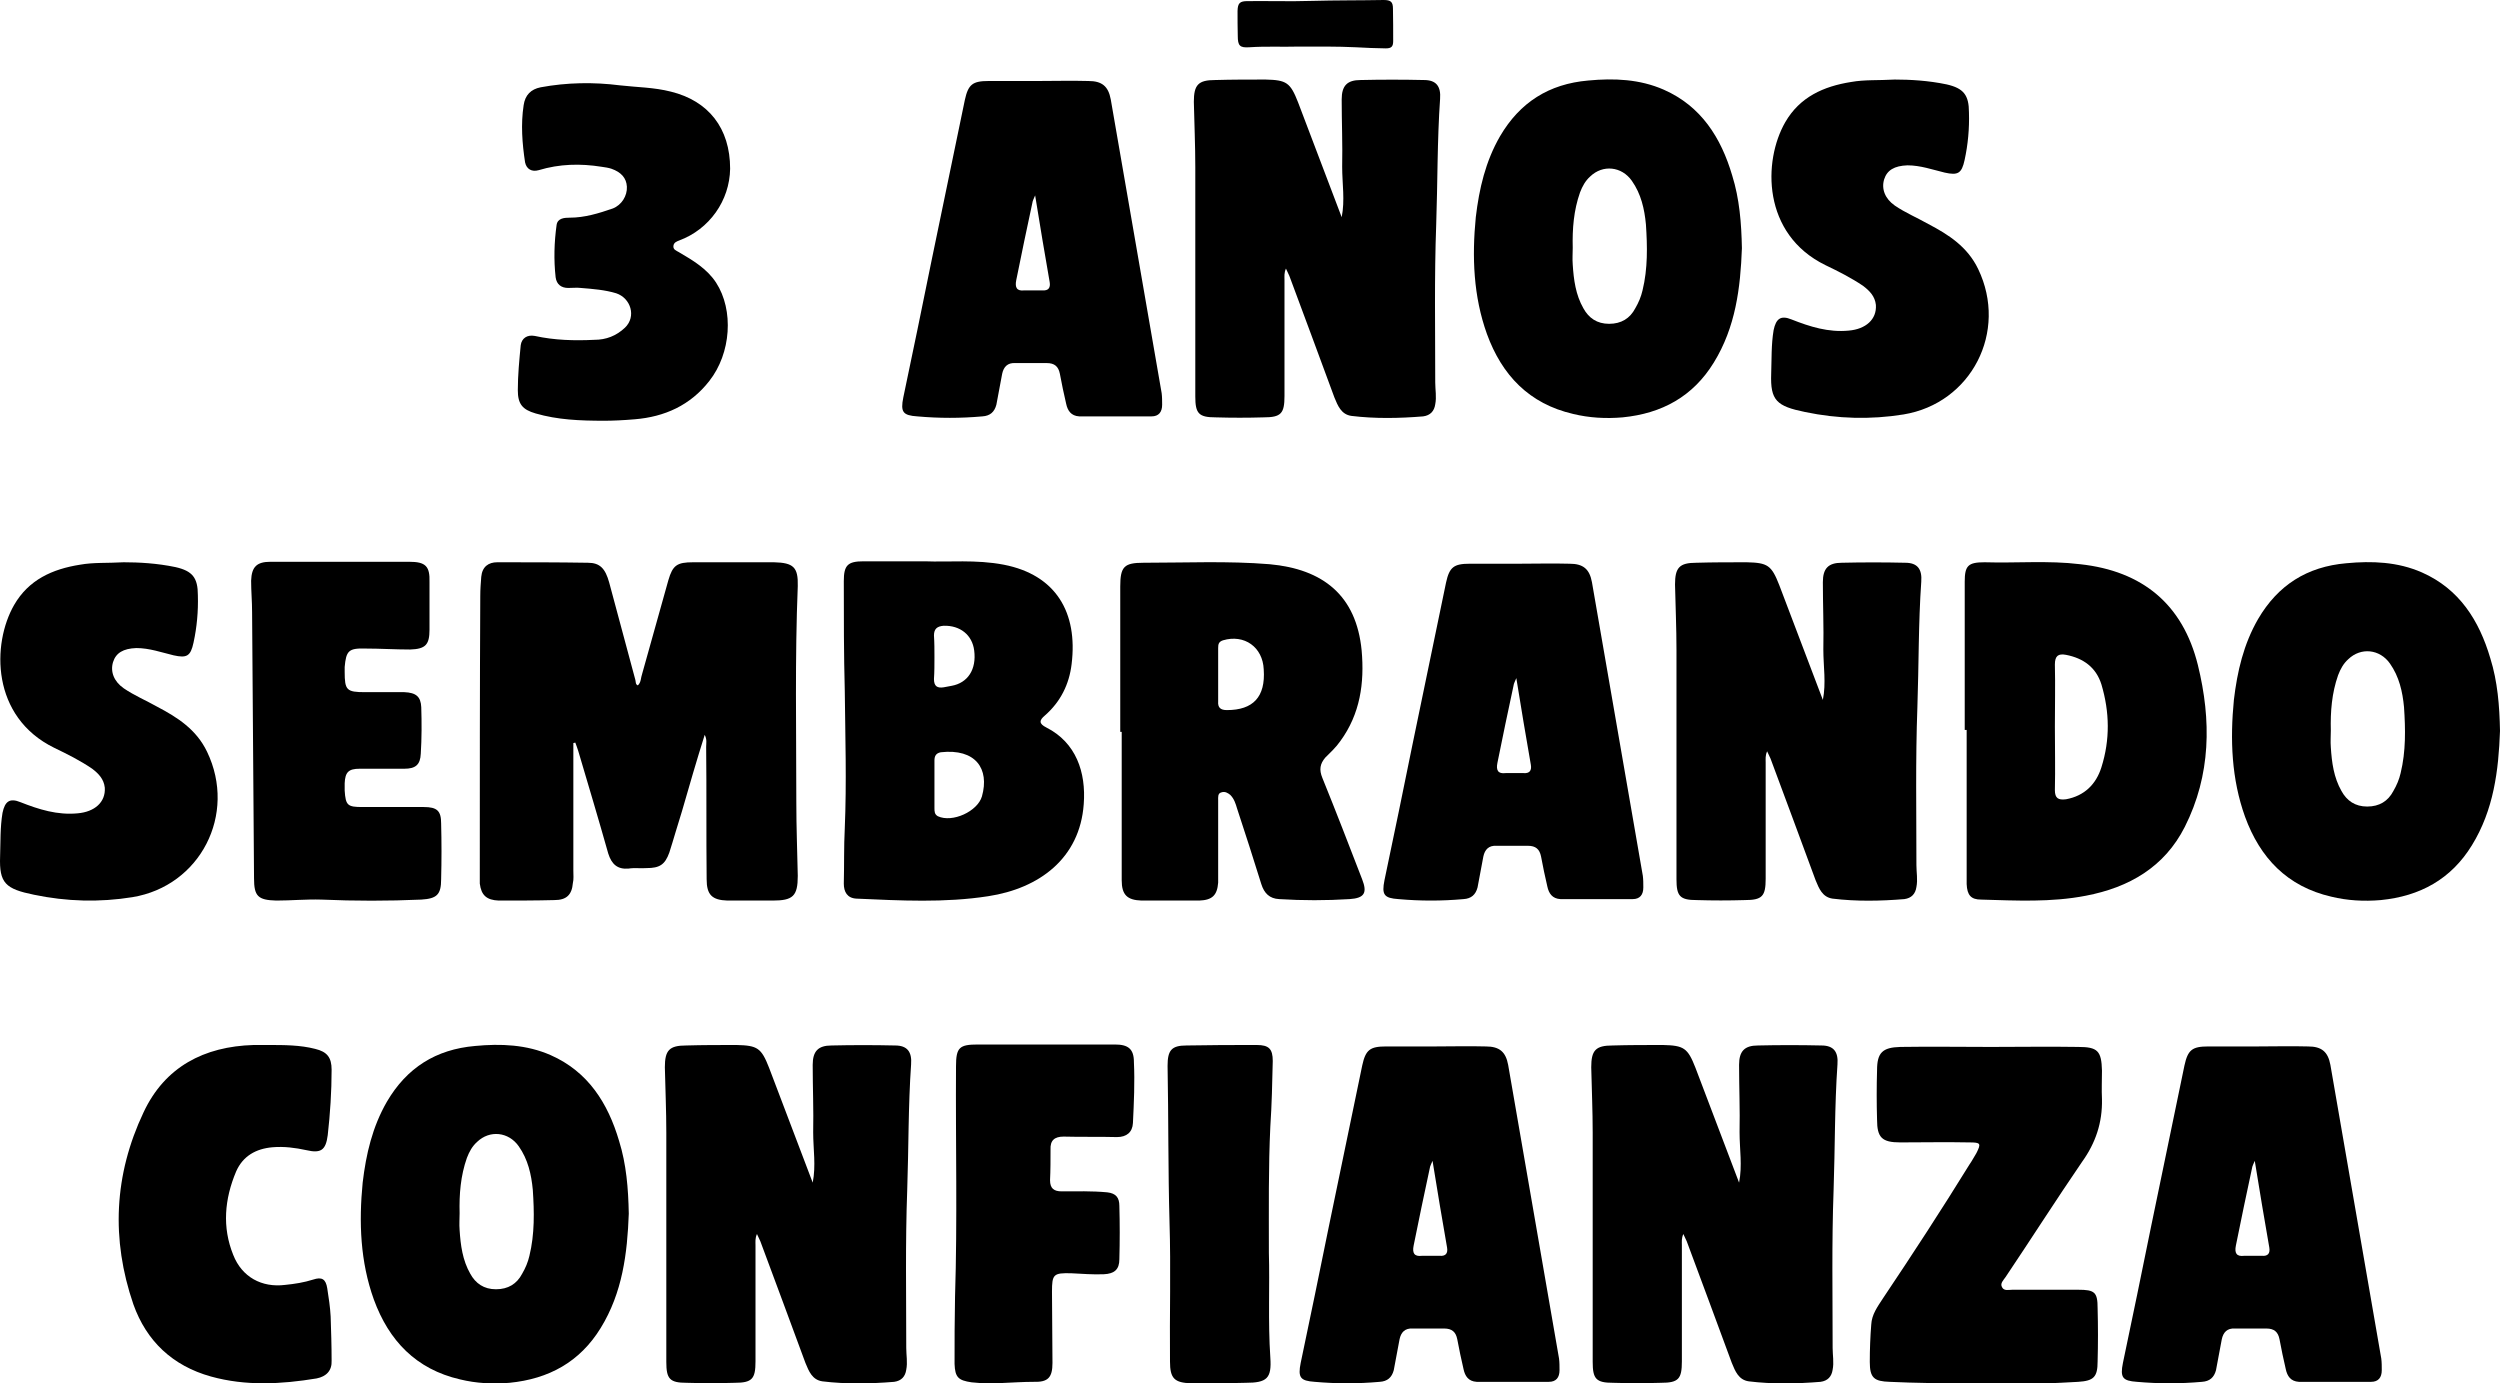<svg width="4337" height="2400" viewBox="0 0 4337 2400" fill="none" xmlns="http://www.w3.org/2000/svg">
<path d="M1100.97 727.395C1081.63 729.076 1062.29 729.917 1048.84 729.917C1005.11 729.917 967.27 728.236 929.429 717.305C905.884 710.579 898.316 700.49 898.316 676.947C898.316 650.883 900.839 624.818 903.361 598.754C905.043 586.983 914.293 580.257 927.748 582.779C962.225 590.346 996.702 591.187 1031.18 589.505C1051.36 589.505 1069.02 582.779 1084.16 568.485C1104.34 549.147 1094.25 517.197 1069.02 508.789C1049.68 502.904 1028.66 501.222 1007.63 499.541C1000.91 498.7 993.338 499.541 985.77 499.541C973.997 499.541 965.588 493.655 963.906 481.043C960.543 450.775 961.384 420.506 965.588 390.238C967.27 378.467 979.043 377.626 988.293 377.626C1014.36 377.626 1038.75 370.059 1063.13 361.651C1078.27 355.765 1088.36 339.79 1087.52 323.815C1086.68 308.681 1077.43 298.592 1060.61 292.706C1055.56 291.024 1049.68 290.184 1043.79 289.343C1006.79 283.457 970.634 284.298 934.475 295.228C922.702 298.592 913.452 293.547 910.929 281.776C905.884 248.985 903.361 215.353 908.407 182.562C910.929 164.906 921.02 154.816 937.838 151.453C983.247 143.045 1029.5 142.205 1075.75 148.09C1105.18 151.453 1134.61 151.453 1164.04 159.02C1228.79 174.995 1266.63 222.08 1266.63 292.706C1265.79 348.198 1230.47 397.805 1178.34 417.143C1174.13 418.825 1169.09 420.506 1168.25 426.392C1167.41 433.118 1173.29 434.8 1177.5 437.322C1201.88 451.616 1226.27 465.909 1242.25 490.292C1273.36 538.217 1268.31 613.047 1230.47 660.972C1197.68 703.012 1153.11 723.191 1100.97 727.395Z" fill="black"/>
<path d="M1715.04 140.523C1742.79 140.523 1771.38 140.523 1799.13 140.523C1828.56 140.523 1858.83 139.682 1888.26 140.523C1911.81 140.523 1922.74 149.772 1926.95 172.473C1956.38 342.313 1985.81 512.152 2015.24 681.992C2016.08 688.719 2016.08 695.445 2016.08 702.171C2016.08 714.783 2010.19 722.35 1997.58 722.35C1955.54 722.35 1914.33 722.35 1872.29 722.35C1857.99 721.509 1852.1 712.261 1849.58 700.49C1845.38 682.833 1842.01 666.017 1838.65 648.361C1836.13 635.749 1829.4 629.863 1815.95 629.863C1798.29 629.863 1779.79 629.863 1761.29 629.863C1747.83 629.022 1741.11 636.59 1738.58 648.361C1735.22 666.017 1731.86 684.515 1728.49 702.171C1725.13 714.783 1717.56 721.509 1704.11 722.35C1666.27 725.713 1629.27 725.713 1591.42 722.35C1566.2 720.669 1561.99 714.783 1567.04 689.559C1583.86 610.525 1599.83 531.491 1615.81 453.297C1635.15 359.969 1654.49 266.642 1673.83 173.314C1679.72 146.409 1687.29 140.523 1715.04 140.523ZM1820.99 489.451C1812.58 440.685 1804.17 391.919 1795.76 338.95C1793.24 344.835 1792.4 346.517 1791.56 349.039C1781.47 395.283 1772.22 440.685 1762.97 486.088C1760.45 498.7 1763.81 505.426 1777.26 503.745C1787.36 503.745 1798.29 503.745 1808.38 503.745C1818.47 504.585 1822.67 499.541 1820.99 489.451Z" fill="black"/>
<path d="M2251.88 177.518C2277.1 243.94 2302.33 310.363 2327.56 376.785C2333.44 347.357 2328.4 318.771 2328.4 289.343C2329.24 250.667 2327.56 211.149 2327.56 172.473C2327.56 148.931 2336.81 138.841 2360.35 138.841C2396.51 138.001 2433.51 138.001 2470.51 138.841C2491.53 138.841 2499.94 149.772 2498.26 171.632C2493.22 243.94 2494.06 317.089 2491.53 389.397C2488.17 481.043 2489.85 572.689 2489.85 663.495C2489.85 676.107 2492.37 688.719 2489.85 701.33C2488.17 713.101 2481.44 720.669 2468.83 722.35C2427.63 725.713 2385.58 726.554 2344.38 721.509C2326.72 718.987 2320.83 703.853 2314.94 689.559C2288.88 618.933 2262.81 548.306 2236.74 478.521C2235.06 475.158 2233.38 470.954 2230.85 465.909C2227.49 473.476 2228.33 479.362 2228.33 485.247C2228.33 552.51 2228.33 619.774 2228.33 687.037C2228.33 717.305 2222.44 724.032 2192.17 724.032C2164.42 724.873 2136.67 724.873 2108.92 724.032C2079.49 724.032 2073.6 717.305 2073.6 687.878C2073.6 555.033 2073.6 422.188 2073.6 290.184C2073.6 252.348 2071.92 214.513 2071.08 176.677C2071.08 147.249 2078.65 138.841 2108.08 138.841C2136.67 138.001 2166.1 138.001 2195.54 138.001C2231.69 138.841 2238.42 143.045 2251.88 177.518Z" fill="black"/>
<path d="M3005.04 304.477C3017.65 344.835 3021.01 386.875 3021.86 430.596C3019.33 499.541 3010.92 567.645 2973.08 629.022C2936.92 687.878 2883.11 717.305 2814.99 724.032C2785.56 726.554 2756.97 724.873 2729.22 718.146C2652.7 700.49 2605.61 650.883 2579.54 579.416C2555.99 513.834 2553.47 445.73 2560.2 376.785C2566.09 327.179 2577.02 280.094 2602.24 236.373C2636.72 177.518 2687.18 145.568 2755.29 139.682C2799.86 135.478 2844.42 137.16 2886.47 155.657C2951.22 184.244 2985.7 238.895 3005.04 304.477ZM2740.99 333.905C2730.06 365.014 2727.54 396.964 2728.38 429.755C2728.38 439.004 2727.54 449.093 2728.38 459.183C2730.06 485.247 2733.43 511.312 2746.88 534.854C2756.13 551.67 2770.42 561.759 2791.45 561.759C2812.47 561.759 2827.61 552.51 2836.86 534.854C2842.74 524.764 2846.95 514.675 2849.47 503.745C2858.72 465.909 2857.88 427.233 2855.36 389.397C2852.83 362.492 2846.95 336.427 2830.97 313.726C2813.31 288.502 2780.52 285.139 2758.65 306.159C2750.24 313.726 2745.2 322.975 2740.99 333.905Z" fill="black"/>
<path d="M3211.41 142.205C3234.96 138.001 3257.66 139.682 3287.09 138.001C3313.16 138.001 3345.12 139.682 3377.07 146.409C3406.5 153.135 3415.75 164.906 3415.75 195.174C3416.59 222.92 3414.07 250.667 3408.19 277.572C3403.14 301.114 3396.41 304.477 3373.71 299.432C3352.69 294.388 3331.66 286.821 3308.96 286.821C3286.25 287.661 3273.64 295.228 3268.59 311.203C3263.55 328.019 3270.28 344.835 3287.09 356.606C3305.59 369.218 3325.78 377.626 3345.12 388.556C3380.44 407.054 3413.23 428.073 3431.73 466.75C3483.87 575.212 3419.96 699.649 3302.23 718.987C3245.05 728.236 3187.87 726.554 3131.53 714.783C3081.91 704.694 3070.98 694.604 3072.66 648.361C3073.51 623.137 3072.66 597.913 3076.87 572.689C3081.07 552.51 3089.48 546.625 3107.98 554.192C3139.94 566.804 3171.89 576.893 3207.21 573.53C3236.64 571.008 3255.98 554.192 3254.3 528.968C3252.62 513.834 3243.37 504.585 3232.44 496.177C3211.41 481.884 3189.55 470.954 3166.85 460.023C3056.69 406.213 3058.37 279.253 3097.05 211.99C3122.28 168.269 3163.48 149.772 3211.41 142.205Z" fill="black"/>
<path d="M138.91 979.632C162.456 975.428 185.16 977.11 214.592 975.428C240.66 975.428 272.614 977.11 304.568 983.836C334 990.562 343.25 1002.33 343.25 1032.6C344.091 1060.35 341.568 1088.09 335.682 1115C330.637 1138.54 323.909 1141.9 301.205 1136.86C280.182 1131.82 259.16 1124.25 236.455 1124.25C213.751 1125.09 201.137 1132.66 196.092 1148.63C191.046 1165.45 197.774 1182.26 214.592 1194.03C233.092 1206.65 253.273 1215.05 272.614 1225.98C307.932 1244.48 340.727 1265.5 359.227 1304.18C411.363 1412.64 347.455 1537.08 229.728 1556.41C172.547 1565.66 115.365 1563.98 59.025 1552.21C9.411 1542.12 -1.521 1532.03 0.161 1485.79C1.002 1460.56 0.161 1435.34 4.366 1410.12C8.57 1389.94 16.979 1384.05 35.479 1391.62C67.433 1404.23 99.388 1414.32 134.706 1410.96C164.137 1408.44 183.478 1391.62 181.796 1366.4C180.115 1351.26 170.865 1342.01 159.933 1333.6C138.91 1319.31 117.047 1308.38 94.342 1297.45C-15.816 1243.64 -14.134 1116.68 24.547 1049.42C49.775 1005.7 90.979 987.199 138.91 979.632Z" fill="black"/>
<path d="M469.287 974.587C509.651 974.587 550.014 974.587 589.536 974.587C629.9 974.587 669.422 974.587 709.786 974.587C738.377 974.587 745.945 982.154 745.104 1009.9C745.104 1036.81 745.104 1064.55 745.104 1092.3C745.104 1118.36 738.377 1125.93 711.468 1126.77C685.4 1126.77 659.332 1125.09 633.264 1125.09C604.673 1124.25 600.468 1129.29 597.946 1157.04C597.946 1159.56 597.946 1162.92 597.946 1165.45C597.946 1197.4 601.309 1200.76 633.264 1200.76C655.968 1200.76 678.672 1200.76 701.377 1200.76C721.558 1201.6 729.968 1208.33 730.808 1226.82C731.649 1253.73 731.649 1280.64 729.967 1307.54C729.127 1326.88 720.718 1333.6 701.377 1333.6C675.309 1333.6 650.082 1333.6 624.014 1333.6C604.673 1333.6 598.786 1339.49 597.946 1358.83C597.946 1363.03 597.946 1367.24 597.946 1371.44C599.627 1397.51 602.991 1400.03 629.059 1400.03C664.377 1400.03 699.695 1400.03 735.013 1400.03C758.558 1400.03 765.285 1406.75 765.285 1428.61C766.126 1460.56 766.126 1493.36 765.285 1525.31C765.285 1552.21 757.717 1558.94 730.808 1560.62C673.627 1563.14 615.605 1563.14 557.582 1560.62C531.514 1559.78 505.446 1562.3 479.378 1562.3C447.424 1561.46 440.696 1554.73 440.696 1523.62C439.856 1369.76 438.174 1215.89 437.333 1062.03C437.333 1043.53 435.651 1025.88 435.651 1007.38C436.492 982.995 445.742 974.587 469.287 974.587Z" fill="black"/>
<path d="M998.006 1288.2C997.165 1288.2 996.324 1289.04 994.642 1289.04C994.642 1362.19 994.642 1436.18 994.642 1510.17C994.642 1517.74 995.483 1525.31 993.801 1532.03C992.119 1552.21 982.869 1561.46 961.847 1561.46C929.892 1562.3 897.097 1562.3 865.143 1562.3C844.12 1561.46 834.87 1553.05 832.348 1532.87C832.348 1527.83 832.348 1523.62 832.348 1518.58C832.348 1357.15 832.348 1194.87 833.188 1033.44C833.188 1022.51 834.029 1011.58 834.87 1000.65C836.552 982.995 847.484 975.428 862.62 975.428C914.756 975.428 967.733 975.428 1019.87 976.269C1040.89 976.269 1050.14 986.358 1056.87 1010.74C1072.01 1067.07 1087.14 1123.41 1102.28 1179.74C1103.12 1183.1 1102.28 1187.31 1106.48 1188.99C1112.37 1183.94 1111.53 1175.54 1114.05 1168.81C1129.19 1115 1144.32 1060.35 1159.46 1006.54C1167.03 980.473 1174.6 975.428 1202.35 975.428C1249.44 975.428 1296.53 975.428 1342.78 975.428C1376.41 976.269 1384.82 983.836 1383.98 1016.63C1378.94 1141.9 1381.46 1267.18 1381.46 1392.46C1381.46 1434.5 1383.14 1477.38 1383.98 1519.42C1383.98 1554.73 1375.57 1562.3 1340.25 1562.3C1314.19 1562.3 1288.12 1562.3 1262.05 1562.3C1235.14 1561.46 1225.89 1552.21 1225.89 1525.31C1225.05 1448.79 1225.89 1372.28 1225.05 1295.77C1225.05 1289.04 1226.73 1283.16 1222.53 1274.75C1208.23 1320.15 1195.62 1363.87 1183 1407.59C1175.44 1431.14 1168.71 1455.52 1161.14 1479.06C1153.57 1500.08 1144.32 1505.97 1121.62 1505.97C1111.53 1506.81 1100.6 1505.13 1090.51 1506.81C1071.16 1508.49 1061.07 1499.24 1055.19 1480.74C1038.37 1421.05 1020.71 1362.19 1003.05 1302.5C1001.37 1297.45 999.688 1292.41 998.006 1288.2Z" fill="black"/>
<path d="M1498.3 973.747C1531.1 973.747 1563.89 973.747 1604.26 973.747C1645.46 975.428 1693.39 970.383 1741.33 979.632C1832.14 997.289 1869.98 1062.87 1859.05 1151.99C1854.85 1187.31 1839.71 1217.58 1812.8 1241.12C1802.71 1249.53 1801.87 1255.41 1815.33 1262.14C1866.62 1288.2 1884.28 1339.49 1880.07 1394.98C1873.35 1489.15 1802.71 1541.28 1714.42 1554.73C1638.74 1566.5 1562.21 1562.3 1485.69 1558.94C1469.71 1558.1 1463.83 1547.17 1463.83 1532.87C1464.67 1500.92 1463.83 1468.97 1465.51 1437.02C1468.87 1357.15 1466.35 1278.11 1465.51 1198.24C1463.83 1135.18 1463.83 1072.12 1463.83 1008.22C1463.83 980.473 1470.55 973.747 1498.3 973.747ZM1621.08 1319.31C1621.08 1333.6 1621.08 1347.06 1621.08 1360.51C1621.08 1373.96 1621.08 1388.26 1621.08 1401.71C1621.08 1407.59 1621.08 1412.64 1626.96 1416C1652.19 1427.77 1695.92 1407.59 1703.48 1381.53C1716.94 1333.6 1692.55 1298.29 1632.01 1305.02C1623.6 1306.7 1621.08 1311.74 1621.08 1319.31ZM1620.24 1102.39C1621.08 1115 1621.08 1127.61 1621.08 1140.22C1621.08 1152.83 1621.08 1165.45 1620.24 1178.06C1620.24 1190.67 1626.12 1194.03 1637.05 1192.35C1642.1 1191.51 1646.3 1190.67 1650.51 1189.83C1679.1 1184.79 1694.24 1161.24 1690.03 1128.45C1686.67 1101.55 1665.64 1084.73 1637.05 1085.57C1626.12 1086.41 1620.24 1090.62 1620.24 1102.39Z" fill="black"/>
<path d="M1945.93 1269.7C1945.09 1269.7 1944.25 1269.7 1943.41 1269.7C1943.41 1185.63 1943.41 1101.55 1943.41 1017.47C1943.41 982.995 1950.13 976.269 1983.77 976.269C2056.93 976.269 2130.09 972.906 2202.4 978.791C2294.9 987.199 2352.93 1032.6 2362.18 1128.45C2367.22 1184.79 2359.65 1238.6 2325.18 1285.68C2317.61 1296.61 2308.36 1305.02 2299.11 1314.27C2289.86 1325.2 2288.18 1335.29 2294.06 1349.58C2317.61 1407.59 2340.31 1466.45 2363.02 1525.31C2372.27 1548.85 2367.22 1558.1 2341.15 1559.78C2300.79 1562.3 2259.59 1562.3 2219.22 1559.78C2202.4 1558.94 2193.15 1549.69 2188.11 1533.71C2174.65 1489.99 2160.36 1446.27 2146.06 1402.55C2143.54 1394.14 2141.02 1385.73 2134.29 1379.01C2130.09 1375.64 2125.04 1372.28 2118.31 1374.8C2112.43 1376.49 2113.27 1383.21 2113.27 1388.26C2113.27 1430.3 2113.27 1472.34 2113.27 1514.37C2113.27 1520.26 2113.27 1526.15 2113.27 1531.19C2111.59 1553.05 2103.18 1561.46 2080.47 1562.3C2047.68 1562.3 2014.04 1562.3 1980.41 1562.3C1955.18 1561.46 1945.93 1552.21 1945.93 1526.99C1945.93 1443.75 1945.93 1359.67 1945.93 1276.43C1945.93 1273.91 1945.93 1272.23 1945.93 1269.7ZM2113.27 1124.25C2113.27 1139.38 2113.27 1155.36 2113.27 1171.33C2113.27 1186.47 2113.27 1201.6 2113.27 1216.74C2112.43 1227.67 2117.47 1231.87 2128.4 1231.87C2173.81 1231.87 2195.68 1209.17 2192.31 1161.24C2190.63 1122.57 2158.68 1099.87 2121.68 1110.8C2114.11 1113.32 2113.27 1117.52 2113.27 1124.25Z" fill="black"/>
<path d="M2549.78 977.951C2577.53 977.951 2606.12 977.951 2633.87 977.951C2663.3 977.951 2693.58 977.11 2723.01 977.951C2746.55 977.951 2757.49 987.199 2761.69 1009.9C2791.12 1179.74 2820.55 1349.58 2849.99 1519.42C2850.83 1526.15 2850.83 1532.87 2850.83 1539.6C2850.83 1552.21 2844.94 1559.78 2832.33 1559.78C2790.28 1559.78 2749.08 1559.78 2707.03 1559.78C2692.74 1558.94 2686.85 1549.69 2684.33 1537.92C2680.12 1520.26 2676.76 1503.44 2673.4 1485.79C2670.87 1473.18 2664.15 1467.29 2650.69 1467.29C2633.03 1467.29 2614.53 1467.29 2596.03 1467.29C2582.58 1466.45 2575.85 1474.02 2573.33 1485.79C2569.96 1503.44 2566.6 1521.94 2563.24 1539.6C2559.87 1552.21 2552.31 1558.94 2538.85 1559.78C2501.01 1563.14 2464.01 1563.14 2426.17 1559.78C2400.94 1558.1 2396.74 1552.21 2401.78 1526.99C2418.6 1447.95 2434.58 1368.92 2450.56 1290.72C2469.9 1197.4 2489.24 1104.07 2508.58 1010.74C2514.46 983.836 2522.03 977.951 2549.78 977.951ZM2655.74 1326.88C2647.33 1278.11 2638.92 1229.35 2630.51 1176.38C2627.99 1182.26 2627.15 1183.94 2626.31 1186.47C2616.21 1232.71 2606.96 1278.11 2597.71 1323.52C2595.19 1336.13 2598.56 1342.85 2612.01 1341.17C2622.1 1341.17 2633.03 1341.17 2643.12 1341.17C2653.21 1342.01 2657.42 1336.97 2655.74 1326.88Z" fill="black"/>
<path d="M3086.62 1014.95C3111.85 1081.37 3137.08 1147.79 3162.3 1214.21C3168.19 1184.79 3163.14 1156.2 3163.14 1126.77C3163.98 1088.09 3162.3 1048.58 3162.3 1009.9C3162.3 986.358 3171.55 976.269 3195.1 976.269C3231.26 975.428 3268.26 975.428 3305.26 976.269C3326.28 976.269 3334.69 987.199 3333.01 1009.06C3327.96 1081.37 3328.8 1154.52 3326.28 1226.82C3322.92 1318.47 3324.6 1410.12 3324.6 1500.92C3324.6 1513.53 3327.12 1526.15 3324.6 1538.76C3322.92 1550.53 3316.19 1558.1 3303.57 1559.78C3262.37 1563.14 3220.33 1563.98 3179.12 1558.94C3161.46 1556.41 3155.58 1541.28 3149.69 1526.99C3123.62 1456.36 3097.55 1385.73 3071.49 1315.95C3069.8 1312.59 3068.12 1308.38 3065.6 1303.34C3062.24 1310.9 3063.08 1316.79 3063.08 1322.67C3063.08 1389.94 3063.08 1457.2 3063.08 1524.46C3063.08 1554.73 3057.19 1561.46 3026.92 1561.46C2999.17 1562.3 2971.42 1562.3 2943.67 1561.46C2914.24 1561.46 2908.35 1554.73 2908.35 1525.31C2908.35 1392.46 2908.35 1259.62 2908.35 1127.61C2908.35 1089.78 2906.67 1051.94 2905.83 1014.1C2905.83 984.677 2913.4 976.269 2942.83 976.269C2971.42 975.428 3000.85 975.428 3030.28 975.428C3066.44 976.269 3073.17 980.473 3086.62 1014.95Z" fill="black"/>
<path d="M3411.76 1266.34C3410.92 1266.34 3409.24 1266.34 3408.4 1266.34C3408.4 1180.58 3408.4 1094.82 3408.4 1009.06C3408.4 981.314 3414.28 975.428 3442.88 975.428C3498.38 977.11 3553.03 972.065 3608.53 978.791C3717.01 990.562 3786.81 1048.58 3812.87 1153.68C3836.42 1249.53 3835.58 1344.54 3790.17 1434.5C3754.85 1504.29 3693.47 1539.6 3618.62 1553.89C3558.08 1565.66 3497.53 1562.3 3436.99 1560.62C3419.33 1560.62 3412.6 1553.05 3411.76 1533.71C3411.76 1505.97 3411.76 1477.38 3411.76 1449.63C3411.76 1389.1 3411.76 1327.72 3411.76 1266.34ZM3564.81 1152.83C3565.65 1188.99 3564.81 1225.14 3564.81 1260.46C3564.81 1297.45 3565.65 1333.6 3564.81 1370.6C3564.81 1384.89 3570.69 1388.26 3584.15 1386.57C3616.1 1380.69 3636.28 1360.51 3645.53 1331.08C3660.67 1283.16 3659.83 1235.23 3645.53 1187.31C3636.28 1157.88 3614.42 1141.9 3584.15 1136.02C3570.69 1133.5 3564.81 1137.7 3564.81 1152.83Z" fill="black"/>
<path d="M4320.18 1141.9C4332.8 1182.26 4336.16 1224.3 4337 1268.02C4334.48 1336.97 4326.07 1405.07 4288.23 1466.45C4252.07 1525.31 4198.25 1554.73 4130.14 1561.46C4100.71 1563.98 4072.12 1562.3 4044.37 1555.57C3967.84 1537.92 3920.75 1488.31 3894.68 1416.84C3871.14 1351.26 3868.62 1283.16 3875.34 1214.21C3881.23 1164.61 3892.16 1117.52 3917.39 1073.8C3951.87 1014.95 4002.32 982.995 4070.43 977.11C4115 972.906 4159.57 974.587 4201.61 993.085C4266.36 1021.67 4300.84 1076.32 4320.18 1141.9ZM4056.14 1171.33C4045.21 1202.44 4042.68 1234.39 4043.52 1267.18C4043.52 1276.43 4042.68 1286.52 4043.52 1296.61C4045.21 1322.67 4048.57 1348.74 4062.02 1372.28C4071.27 1389.1 4085.57 1399.19 4106.59 1399.19C4127.61 1399.19 4142.75 1389.94 4152 1372.28C4157.89 1362.19 4162.09 1352.1 4164.61 1341.17C4173.86 1303.34 4173.02 1264.66 4170.5 1226.82C4167.98 1199.92 4162.09 1173.85 4146.11 1151.15C4128.46 1125.93 4095.66 1122.57 4073.8 1143.59C4065.39 1151.15 4060.34 1160.4 4056.14 1171.33Z" fill="black"/>
<path d="M439.895 1812.86C448.304 1812.86 457.554 1812.86 465.963 1812.86C492.872 1812.86 520.622 1812.86 546.69 1819.58C567.712 1824.63 575.281 1834.72 575.281 1855.74C575.281 1893.57 572.758 1932.25 568.553 1969.24C565.19 1995.31 556.781 2001.19 531.554 1995.31C512.213 1991.1 492.872 1988.58 472.69 1990.26C444.099 1992.78 421.395 2005.4 409.622 2032.3C389.441 2080.23 385.236 2128.99 404.577 2176.92C419.713 2215.59 454.19 2234.09 494.554 2229.05C511.372 2227.37 527.349 2224.84 543.326 2219.8C558.462 2214.75 565.19 2218.96 567.712 2234.93C570.235 2250.91 572.758 2267.72 573.599 2283.7C574.44 2308.92 575.281 2334.99 575.281 2360.21C576.121 2377.87 566.031 2387.96 549.212 2391.32C487.826 2401.41 426.44 2404.77 365.895 2387.96C299.464 2369.46 254.055 2326.58 231.351 2262.68C192.669 2150.01 197.715 2038.19 249.01 1929.73C286.009 1850.69 354.123 1815.38 439.895 1812.86Z" fill="black"/>
<path d="M1074 1979.33C1086.61 2019.69 1089.97 2061.73 1090.81 2105.45C1088.29 2174.4 1079.88 2242.5 1042.04 2303.88C1005.88 2362.73 952.065 2392.16 883.952 2398.89C854.52 2401.41 825.929 2399.73 798.179 2393C721.657 2375.34 674.566 2325.74 648.498 2254.27C624.953 2188.69 622.43 2120.58 629.158 2051.64C635.044 2002.03 645.976 1954.95 671.203 1911.23C705.68 1852.37 756.134 1820.42 824.247 1814.54C868.815 1810.33 913.383 1812.01 955.428 1830.51C1020.18 1859.1 1054.66 1913.75 1074 1979.33ZM809.952 2008.76C799.02 2039.87 796.497 2071.82 797.338 2104.61C797.338 2113.86 796.497 2123.95 797.338 2134.04C799.02 2160.1 802.384 2186.17 815.838 2209.71C825.088 2226.52 839.384 2236.61 860.406 2236.61C881.429 2236.61 896.565 2227.37 905.815 2209.71C911.701 2199.62 915.906 2189.53 918.429 2178.6C927.679 2140.76 926.838 2102.09 924.315 2064.25C921.792 2037.35 915.906 2011.28 899.929 1988.58C882.27 1963.36 849.474 1959.99 827.611 1981.01C819.202 1988.58 814.156 1997.83 809.952 2008.76Z" fill="black"/>
<path d="M1334.19 1852.37C1359.42 1918.8 1384.64 1985.22 1409.87 2051.64C1415.76 2022.21 1410.71 1993.63 1410.71 1964.2C1411.55 1925.52 1409.87 1886 1409.87 1847.33C1409.87 1823.79 1419.12 1813.7 1442.67 1813.7C1478.83 1812.86 1515.83 1812.86 1552.83 1813.7C1573.85 1813.7 1582.26 1824.63 1580.57 1846.49C1575.53 1918.8 1576.37 1991.94 1573.85 2064.25C1570.48 2155.9 1572.17 2247.54 1572.17 2338.35C1572.17 2350.96 1574.69 2363.57 1572.17 2376.19C1570.48 2387.96 1563.76 2395.52 1551.14 2397.21C1509.94 2400.57 1467.89 2401.41 1426.69 2396.36C1409.03 2393.84 1403.14 2378.71 1397.26 2364.41C1371.19 2293.79 1345.12 2223.16 1319.05 2153.38C1317.37 2150.01 1315.69 2145.81 1313.17 2140.76C1309.8 2148.33 1310.64 2154.22 1310.64 2160.1C1310.64 2227.37 1310.64 2294.63 1310.64 2361.89C1310.64 2392.16 1304.76 2398.89 1274.49 2398.89C1246.74 2399.73 1218.99 2399.73 1191.24 2398.89C1161.8 2398.89 1155.92 2392.16 1155.92 2362.73C1155.92 2229.89 1155.92 2097.04 1155.92 1965.04C1155.92 1927.2 1154.24 1889.37 1153.4 1851.53C1153.4 1822.1 1160.96 1813.7 1190.4 1813.7C1218.99 1812.86 1248.42 1812.86 1277.85 1812.86C1314.01 1813.7 1320.74 1817.9 1334.19 1852.37Z" fill="black"/>
<path d="M1696.33 1812.01C1735.01 1812.01 1773.69 1812.01 1812.38 1812.01C1853.58 1812.01 1893.94 1812.01 1934.31 1812.01C1957.01 1812.01 1967.1 1819.58 1967.1 1842.28C1968.78 1877.6 1967.1 1912.91 1965.42 1948.22C1964.58 1964.2 1954.49 1972.61 1937.67 1972.61C1906.56 1971.77 1876.28 1972.61 1845.17 1971.77C1829.19 1971.77 1821.63 1978.49 1822.47 1994.47C1822.47 2012.12 1822.47 2029.78 1821.63 2047.44C1821.63 2061.73 1828.35 2066.77 1841.81 2066.77C1867.88 2066.77 1893.94 2065.93 1920.85 2068.46C1935.99 2070.14 1941.87 2077.7 1941.87 2092C1942.72 2122.27 1942.72 2153.38 1941.87 2184.49C1941.87 2202.14 1933.47 2209.71 1914.97 2210.55C1896.47 2211.39 1877.13 2209.71 1858.63 2208.87C1827.51 2208.03 1824.99 2210.55 1824.99 2240.82C1824.99 2282.02 1825.83 2323.22 1825.83 2364.41C1825.83 2389.64 1818.26 2398.05 1793.03 2397.21C1756.88 2397.21 1721.56 2402.25 1685.4 2398.05C1662.69 2394.68 1656.81 2389.64 1655.97 2366.1C1655.97 2327.42 1655.97 2288.74 1656.81 2249.23C1661.01 2116.38 1657.65 1983.54 1658.49 1849.85C1658.49 1817.06 1664.38 1812.01 1696.33 1812.01Z" fill="black"/>
<path d="M2203.78 1954.11C2200.41 2024.73 2201.25 2095.36 2201.25 2173.55C2202.94 2229.05 2199.57 2292.11 2203.78 2355.17C2206.3 2391.32 2197.89 2398.89 2160.89 2398.89C2129.78 2399.73 2097.82 2399.73 2066.71 2399.73C2037.28 2398.89 2029.71 2391.32 2029.71 2361.89C2028.87 2281.18 2031.39 2200.46 2028.87 2119.74C2026.35 2029.78 2027.19 1938.97 2025.51 1849.01C2025.51 1822.1 2032.23 1813.7 2058.3 1813.7C2099.5 1812.86 2139.87 1812.86 2180.23 1812.86C2201.25 1812.86 2207.98 1819.58 2207.98 1840.6C2207.14 1878.44 2206.3 1916.27 2203.78 1954.11Z" fill="black"/>
<path d="M2404.43 1815.38C2432.18 1815.38 2460.77 1815.38 2488.52 1815.38C2517.95 1815.38 2548.23 1814.54 2577.66 1815.38C2601.2 1815.38 2612.13 1824.63 2616.34 1847.33C2645.77 2017.17 2675.2 2187.01 2704.63 2356.85C2705.47 2363.57 2705.47 2370.3 2705.47 2377.03C2705.47 2389.64 2699.59 2397.21 2686.98 2397.21C2644.93 2397.21 2603.73 2397.21 2561.68 2397.21C2547.38 2396.36 2541.5 2387.12 2538.98 2375.34C2534.77 2357.69 2531.41 2340.87 2528.04 2323.22C2525.52 2310.6 2518.79 2304.72 2505.34 2304.72C2487.68 2304.72 2469.18 2304.72 2450.68 2304.72C2437.23 2303.88 2430.5 2311.44 2427.98 2323.22C2424.61 2340.87 2421.25 2359.37 2417.89 2377.03C2414.52 2389.64 2406.95 2396.36 2393.5 2397.21C2355.66 2400.57 2318.66 2400.57 2280.82 2397.21C2255.59 2395.52 2251.39 2389.64 2256.43 2364.41C2273.25 2285.38 2289.23 2206.35 2305.2 2128.15C2324.55 2034.82 2343.89 1941.5 2363.23 1848.17C2369.11 1821.26 2376.68 1815.38 2404.43 1815.38ZM2510.39 2164.31C2501.98 2115.54 2493.57 2066.77 2485.16 2013.8C2482.64 2019.69 2481.79 2021.37 2480.95 2023.89C2470.86 2070.14 2461.61 2115.54 2452.36 2160.94C2449.84 2173.55 2453.2 2180.28 2466.66 2178.6C2476.75 2178.6 2487.68 2178.6 2497.77 2178.6C2507.86 2179.44 2512.07 2174.4 2510.39 2164.31Z" fill="black"/>
<path d="M2941.27 1852.37C2966.5 1918.8 2991.72 1985.22 3016.95 2051.64C3022.84 2022.21 3017.79 1993.63 3017.79 1964.2C3018.63 1925.52 3016.95 1886 3016.95 1847.33C3016.95 1823.79 3026.2 1813.7 3049.75 1813.7C3085.91 1812.86 3122.91 1812.86 3159.9 1813.7C3180.93 1813.7 3189.34 1824.63 3187.65 1846.49C3182.61 1918.8 3183.45 1991.94 3180.93 2064.25C3177.56 2155.9 3179.25 2247.54 3179.25 2338.35C3179.25 2350.96 3181.77 2363.57 3179.25 2376.19C3177.56 2387.96 3170.84 2395.52 3158.22 2397.21C3117.02 2400.57 3074.97 2401.41 3033.77 2396.36C3016.11 2393.84 3010.22 2378.71 3004.34 2364.41C2978.27 2293.79 2952.2 2223.16 2926.13 2153.38C2924.45 2150.01 2922.77 2145.81 2920.25 2140.76C2916.88 2148.33 2917.72 2154.22 2917.72 2160.1C2917.72 2227.37 2917.72 2294.63 2917.72 2361.89C2917.72 2392.16 2911.84 2398.89 2881.57 2398.89C2853.82 2399.73 2826.07 2399.73 2798.32 2398.89C2768.88 2398.89 2763 2392.16 2763 2362.73C2763 2229.89 2763 2097.04 2763 1965.04C2763 1927.2 2761.32 1889.37 2760.48 1851.53C2760.48 1822.1 2768.04 1813.7 2797.48 1813.7C2826.07 1812.86 2855.5 1812.86 2884.93 1812.86C2921.09 1813.7 2927.82 1817.9 2941.27 1852.37Z" fill="black"/>
<path d="M3453.93 1816.22C3504.39 1816.22 3554.84 1815.38 3605.3 1816.22C3638.93 1816.22 3645.66 1822.95 3646.5 1857.42C3646.5 1873.39 3645.66 1890.21 3646.5 1907.02C3647.34 1947.38 3635.57 1982.7 3612.02 2015.49C3566.61 2081.91 3523.73 2149.17 3479.16 2215.59C3475.8 2220.64 3469.07 2226.52 3473.27 2233.25C3476.64 2239.98 3485.05 2237.45 3490.93 2237.45C3528.77 2237.45 3567.45 2237.45 3605.3 2237.45C3633.89 2237.45 3638.93 2241.66 3638.93 2269.4C3639.77 2300.51 3639.77 2331.62 3638.93 2361.89C3638.93 2388.8 3632.2 2395.52 3605.3 2397.21C3585.95 2398.05 3565.77 2399.73 3545.59 2399.73C3456.46 2398.89 3367.32 2401.41 3278.18 2397.21C3251.27 2396.36 3243.71 2390.48 3243.71 2362.73C3243.71 2340.87 3244.55 2319.01 3246.23 2297.99C3247.07 2280.34 3257.16 2266.88 3266.41 2252.59C3317.71 2176.08 3368.16 2098.72 3416.93 2019.69C3421.14 2013.8 3424.5 2007.08 3428.71 2000.35C3437.11 1983.54 3436.27 1981.85 3416.09 1981.85C3376.57 1981.01 3336.21 1981.85 3296.68 1981.85C3264.73 1981.85 3256.32 1973.45 3256.32 1942.34C3255.48 1913.75 3255.48 1885.16 3256.32 1856.58C3256.32 1826.31 3265.57 1817.06 3296.68 1816.22C3348.82 1815.38 3401.8 1816.22 3453.93 1816.22Z" fill="black"/>
<path d="M3830.85 1815.38C3858.6 1815.38 3887.19 1815.38 3914.94 1815.38C3944.37 1815.38 3974.64 1814.54 4004.07 1815.38C4027.62 1815.38 4038.55 1824.63 4042.76 1847.33C4072.19 2017.17 4101.62 2187.01 4131.05 2356.85C4131.89 2363.57 4131.89 2370.3 4131.89 2377.03C4131.89 2389.64 4126.01 2397.21 4113.39 2397.21C4071.35 2397.21 4030.14 2397.21 3988.1 2397.21C3973.8 2396.36 3967.92 2387.12 3965.39 2375.34C3961.19 2357.69 3957.82 2340.87 3954.46 2323.22C3951.94 2310.6 3945.21 2304.72 3931.76 2304.72C3914.1 2304.72 3895.6 2304.72 3877.1 2304.72C3863.64 2303.88 3856.92 2311.44 3854.39 2323.22C3851.03 2340.87 3847.67 2359.37 3844.3 2377.03C3840.94 2389.64 3833.37 2396.36 3819.92 2397.21C3782.08 2400.57 3745.08 2400.57 3707.24 2397.21C3682.01 2395.52 3677.8 2389.64 3682.85 2364.41C3699.67 2285.38 3715.64 2206.35 3731.62 2128.15C3750.96 2034.82 3770.3 1941.5 3789.64 1848.17C3795.53 1821.26 3803.1 1815.38 3830.85 1815.38ZM3936.8 2164.31C3928.39 2115.54 3919.98 2066.77 3911.57 2013.8C3909.05 2019.69 3908.21 2021.37 3907.37 2023.89C3897.28 2070.14 3888.03 2115.54 3878.78 2160.94C3876.26 2173.55 3879.62 2180.28 3893.07 2178.6C3903.17 2178.6 3914.1 2178.6 3924.19 2178.6C3934.28 2179.44 3938.48 2174.4 3936.8 2164.31Z" fill="black"/>
<path d="M2351.91 81.994C2319.41 80.447 2286.92 80.834 2250.95 80.834C2225.42 81.607 2196.41 80.06 2167.4 81.994C2150.76 83.154 2147.28 79.287 2147.28 62.269C2146.89 47.959 2146.89 33.262 2146.89 18.951C2147.28 5.415 2150.76 1.934 2164.3 1.934C2201.44 1.547 2238.57 2.707 2275.7 1.547C2317.09 0.387 2358.87 0.774 2400.26 0C2412.64 5.40991e-07 2416.51 3.094 2416.51 15.084C2416.89 34.035 2416.89 52.6 2416.89 71.165C2416.89 80.834 2413.8 83.928 2404.13 83.928C2386.72 83.541 2369.31 83.154 2351.91 81.994Z" fill="black"/>
</svg>
